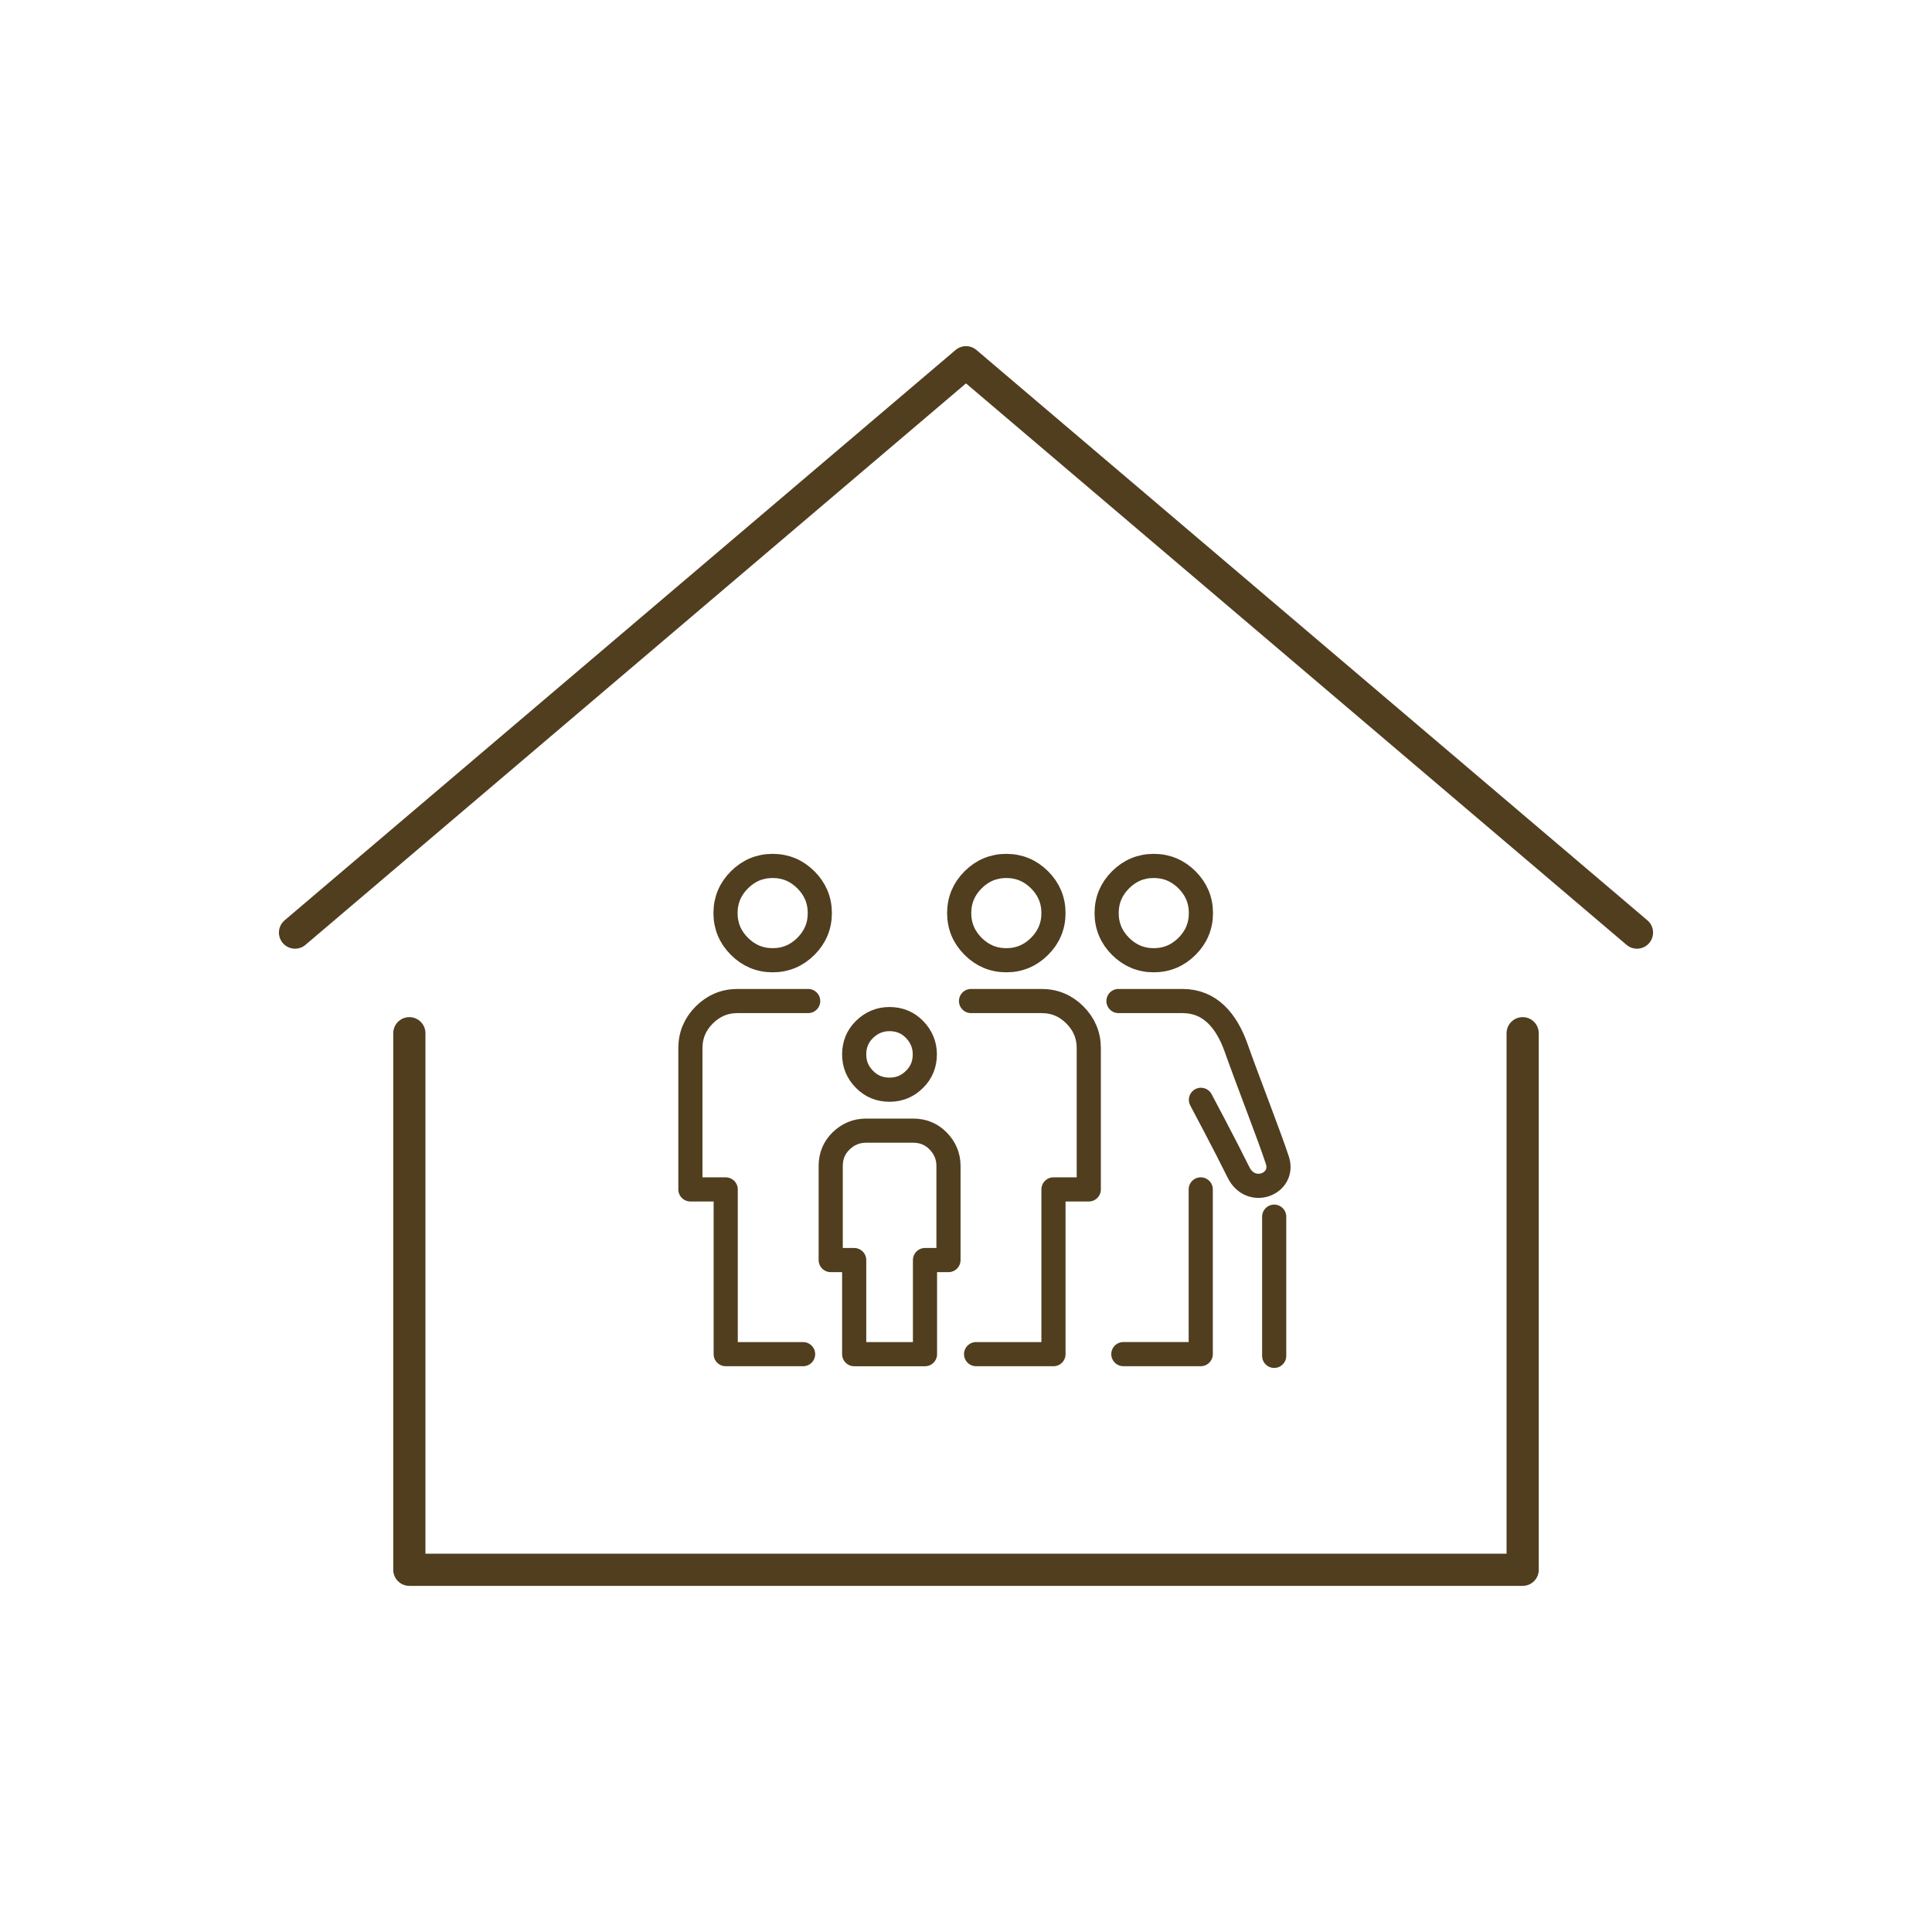 <svg width="120" height="120" viewBox="0 0 120 120" fill="none" xmlns="http://www.w3.org/2000/svg">
<g clip-path="url(#clip0_5040_19889)">
<path d="M18.325 57.925L60 22.5L101.675 57.925" stroke="#503E1F" stroke-width="2" stroke-linecap="round" stroke-linejoin="round"/>
<path d="M25.425 64.176V97.501H94.575V64.176" stroke="#503E1F" stroke-width="2" stroke-linecap="round" stroke-linejoin="round"/>
<path d="M55.248 67.683C54.642 67.683 54.117 67.474 53.697 67.042C53.265 66.61 53.055 66.097 53.055 65.49C53.055 64.883 53.265 64.359 53.697 63.938C54.129 63.519 54.642 63.297 55.248 63.297C55.855 63.297 56.38 63.507 56.8 63.938C57.22 64.37 57.442 64.883 57.442 65.49C57.442 66.097 57.232 66.622 56.8 67.042C56.368 67.474 55.855 67.683 55.248 67.683Z" stroke="#503E1F" stroke-width="1.5" stroke-linecap="round" stroke-linejoin="round"/>
<path d="M53.055 84.11V78.265H51.597V72.42C51.597 71.813 51.807 71.288 52.238 70.868C52.67 70.448 53.183 70.227 53.79 70.227H56.718C57.325 70.227 57.85 70.437 58.27 70.868C58.69 71.3 58.912 71.813 58.912 72.42V78.265H57.453V84.11H53.067H53.055Z" stroke="#503E1F" stroke-width="1.5" stroke-linecap="round" stroke-linejoin="round"/>
<path d="M47.992 59.642C47.187 59.642 46.498 59.35 45.927 58.779C45.355 58.207 45.063 57.519 45.063 56.714C45.063 55.908 45.355 55.22 45.927 54.648C46.498 54.077 47.187 53.785 47.992 53.785C48.797 53.785 49.485 54.077 50.057 54.648C50.629 55.22 50.92 55.908 50.92 56.714C50.92 57.519 50.629 58.207 50.057 58.779C49.485 59.35 48.797 59.642 47.992 59.642Z" stroke="#503E1F" stroke-width="1.5" stroke-linecap="round" stroke-linejoin="round"/>
<path d="M49.882 84.109H45.075V73.877H42.882V65.104C42.882 64.299 43.173 63.611 43.745 63.039C44.317 62.467 45.005 62.176 45.81 62.176H50.197" stroke="#503E1F" stroke-width="1.5" stroke-linecap="round" stroke-linejoin="round"/>
<path d="M60.44 58.779C59.868 58.207 59.577 57.519 59.577 56.714C59.577 55.908 59.868 55.22 60.44 54.648C61.012 54.077 61.7 53.785 62.505 53.785C63.31 53.785 63.998 54.077 64.57 54.648C65.142 55.22 65.433 55.908 65.433 56.714C65.433 57.519 65.142 58.207 64.57 58.779C63.998 59.35 63.31 59.642 62.505 59.642C61.7 59.642 61.012 59.35 60.44 58.779Z" stroke="#503E1F" stroke-width="1.5" stroke-linecap="round" stroke-linejoin="round"/>
<path d="M60.312 62.176H64.698C65.503 62.176 66.192 62.467 66.763 63.039C67.335 63.611 67.626 64.299 67.626 65.104V73.877H65.433V84.109H60.627" stroke="#503E1F" stroke-width="1.5" stroke-linecap="round" stroke-linejoin="round"/>
<path d="M69.598 58.779C69.026 58.207 68.735 57.519 68.735 56.714C68.735 55.908 69.026 55.22 69.598 54.648C70.17 54.077 70.858 53.785 71.663 53.785C72.468 53.785 73.156 54.077 73.728 54.648C74.3 55.22 74.591 55.908 74.591 56.714C74.591 57.519 74.3 58.207 73.728 58.779C73.156 59.35 72.468 59.642 71.663 59.642C70.858 59.642 70.17 59.35 69.598 58.779Z" stroke="#503E1F" stroke-width="1.5" stroke-linecap="round" stroke-linejoin="round"/>
<path d="M74.58 73.875V84.107H69.773" stroke="#503E1F" stroke-width="1.5" stroke-linecap="round" stroke-linejoin="round"/>
<path d="M69.47 62.176H73.448C75.129 62.176 76.167 63.354 76.785 65.104C77.52 67.181 78.862 70.599 79.34 72.069C79.819 73.539 77.695 74.379 76.925 72.816C76.097 71.136 74.592 68.312 74.592 68.312" stroke="#503E1F" stroke-width="1.5" stroke-linecap="round" stroke-linejoin="round"/>
<path d="M79.142 75.57V84.215" stroke="#503E1F" stroke-width="1.5" stroke-linecap="round" stroke-linejoin="round"/>
</g>
<defs>
<clipPath id="clip0_5040_19889">
<rect width="120" height="120" fill="white"/>
</clipPath>
</defs>
</svg>
